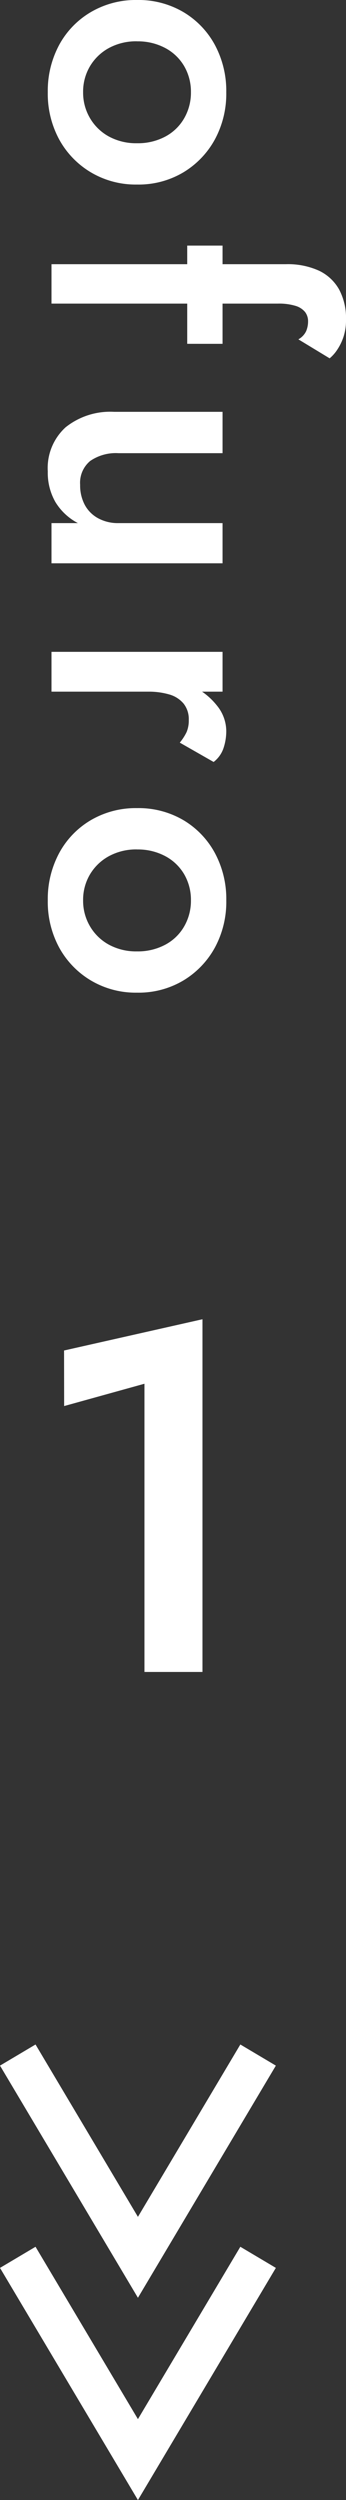 <svg xmlns="http://www.w3.org/2000/svg" width="16.749" height="120.949" viewBox="0 0 16.749 120.949">
  <rect x="0" y="0" width="16.749" height="120.949" fill="#333333" stroke="none"/>
  <g id="グループ_302" data-name="グループ 302" transform="translate(-1525.507 -2389.087)">
    <g id="グループ_216" data-name="グループ 216" transform="translate(0 -172.525)">
      <path id="パス_5900" data-name="パス 5900" d="M-3.888-12.864,0-13.944V0H2.808V-17.064l-6.7,1.512Z" transform="translate(1532.5 2642.5)" fill="#fff"/>
      <path id="パス_5899" data-name="パス 5899" d="M.612-4.14A4.291,4.291,0,0,0,1.2-1.9,4.11,4.11,0,0,0,2.79-.369,4.7,4.7,0,0,0,5.076.18,4.649,4.649,0,0,0,7.353-.369,4.194,4.194,0,0,0,8.946-1.9,4.241,4.241,0,0,0,9.54-4.14a4.228,4.228,0,0,0-.594-2.25A4.215,4.215,0,0,0,7.353-7.911,4.649,4.649,0,0,0,5.076-8.46a4.7,4.7,0,0,0-2.286.549A4.13,4.13,0,0,0,1.2-6.39,4.278,4.278,0,0,0,.612-4.14Zm2,0a2.811,2.811,0,0,1,.324-1.368,2.322,2.322,0,0,1,.882-.918,2.463,2.463,0,0,1,1.26-.324,2.477,2.477,0,0,1,1.251.324,2.3,2.3,0,0,1,.891.918A2.811,2.811,0,0,1,7.542-4.14a2.759,2.759,0,0,1-.324,1.359,2.382,2.382,0,0,1-.891.918,2.425,2.425,0,0,1-1.251.333,2.411,2.411,0,0,1-1.26-.333,2.4,2.4,0,0,1-.882-.918A2.759,2.759,0,0,1,2.61-4.14Zm9.882-4.14v1.71h4.752V-8.28Zm4.536-3.672.918-1.512a1.886,1.886,0,0,0-.405-.36,2.605,2.605,0,0,0-.621-.306,2.563,2.563,0,0,0-.846-.126,2.943,2.943,0,0,0-1.458.333,2.2,2.2,0,0,0-.909.972,3.635,3.635,0,0,0-.315,1.611V0H15.3V-10.962a2.736,2.736,0,0,1,.108-.846.944.944,0,0,1,.3-.468.735.735,0,0,1,.459-.144,1.226,1.226,0,0,1,.459.09A.889.889,0,0,1,17.028-11.952ZM22.536-3.24V-8.28h-2v5.256a3.456,3.456,0,0,0,.747,2.34A2.667,2.667,0,0,0,23.418.18,2.855,2.855,0,0,0,24.9-.189,2.8,2.8,0,0,0,25.92-1.278V0h1.944V-8.28H25.92v5.04a1.994,1.994,0,0,1-.234.981,1.6,1.6,0,0,1-.648.648,2.005,2.005,0,0,1-.972.225,1.369,1.369,0,0,1-1.152-.486A2.183,2.183,0,0,1,22.536-3.24ZM34.074-8.28H32.148V0h1.926ZM36.54-6.21l.936-1.638a1.419,1.419,0,0,0-.666-.477,2.6,2.6,0,0,0-.846-.135,1.969,1.969,0,0,0-1.215.45A3.315,3.315,0,0,0,33.795-6.8a3.992,3.992,0,0,0-.369,1.755l.648.378A3.55,3.55,0,0,1,34.209-5.7a1.4,1.4,0,0,1,.441-.693,1.205,1.205,0,0,1,.792-.252,1.421,1.421,0,0,1,.594.108A2.51,2.51,0,0,1,36.54-6.21Zm3.168,2.07A4.291,4.291,0,0,0,40.293-1.9a4.11,4.11,0,0,0,1.593,1.53A4.7,4.7,0,0,0,44.172.18a4.649,4.649,0,0,0,2.277-.549A4.194,4.194,0,0,0,48.042-1.9a4.241,4.241,0,0,0,.594-2.241,4.228,4.228,0,0,0-.594-2.25,4.215,4.215,0,0,0-1.593-1.521,4.649,4.649,0,0,0-2.277-.549,4.7,4.7,0,0,0-2.286.549A4.13,4.13,0,0,0,40.293-6.39,4.278,4.278,0,0,0,39.708-4.14Zm2,0a2.811,2.811,0,0,1,.324-1.368,2.322,2.322,0,0,1,.882-.918,2.463,2.463,0,0,1,1.26-.324,2.477,2.477,0,0,1,1.251.324,2.3,2.3,0,0,1,.891.918,2.811,2.811,0,0,1,.324,1.368,2.759,2.759,0,0,1-.324,1.359,2.382,2.382,0,0,1-.891.918,2.425,2.425,0,0,1-1.251.333,2.411,2.411,0,0,1-1.26-.333,2.4,2.4,0,0,1-.882-.918A2.759,2.759,0,0,1,41.706-4.14Z" transform="translate(1528 2561) rotate(90)" fill="#fff"/>
    </g>
    <g id="グループ_259" data-name="グループ 259" transform="translate(0 -216.525)">
      <path id="パス_2816" data-name="パス 2816" d="M2555.237-4122.363l5.817,9.785,5.817-9.785" transform="translate(-1028.87 6827.397)" fill="none" stroke="#fff" stroke-width="2"/>
      <path id="パス_2818" data-name="パス 2818" d="M2555.237-4122.363l5.817,9.785,5.817-9.785" transform="translate(-1028.87 6837.183)" fill="none" stroke="#fff" stroke-width="2"/>
    </g>
  </g>
</svg>
